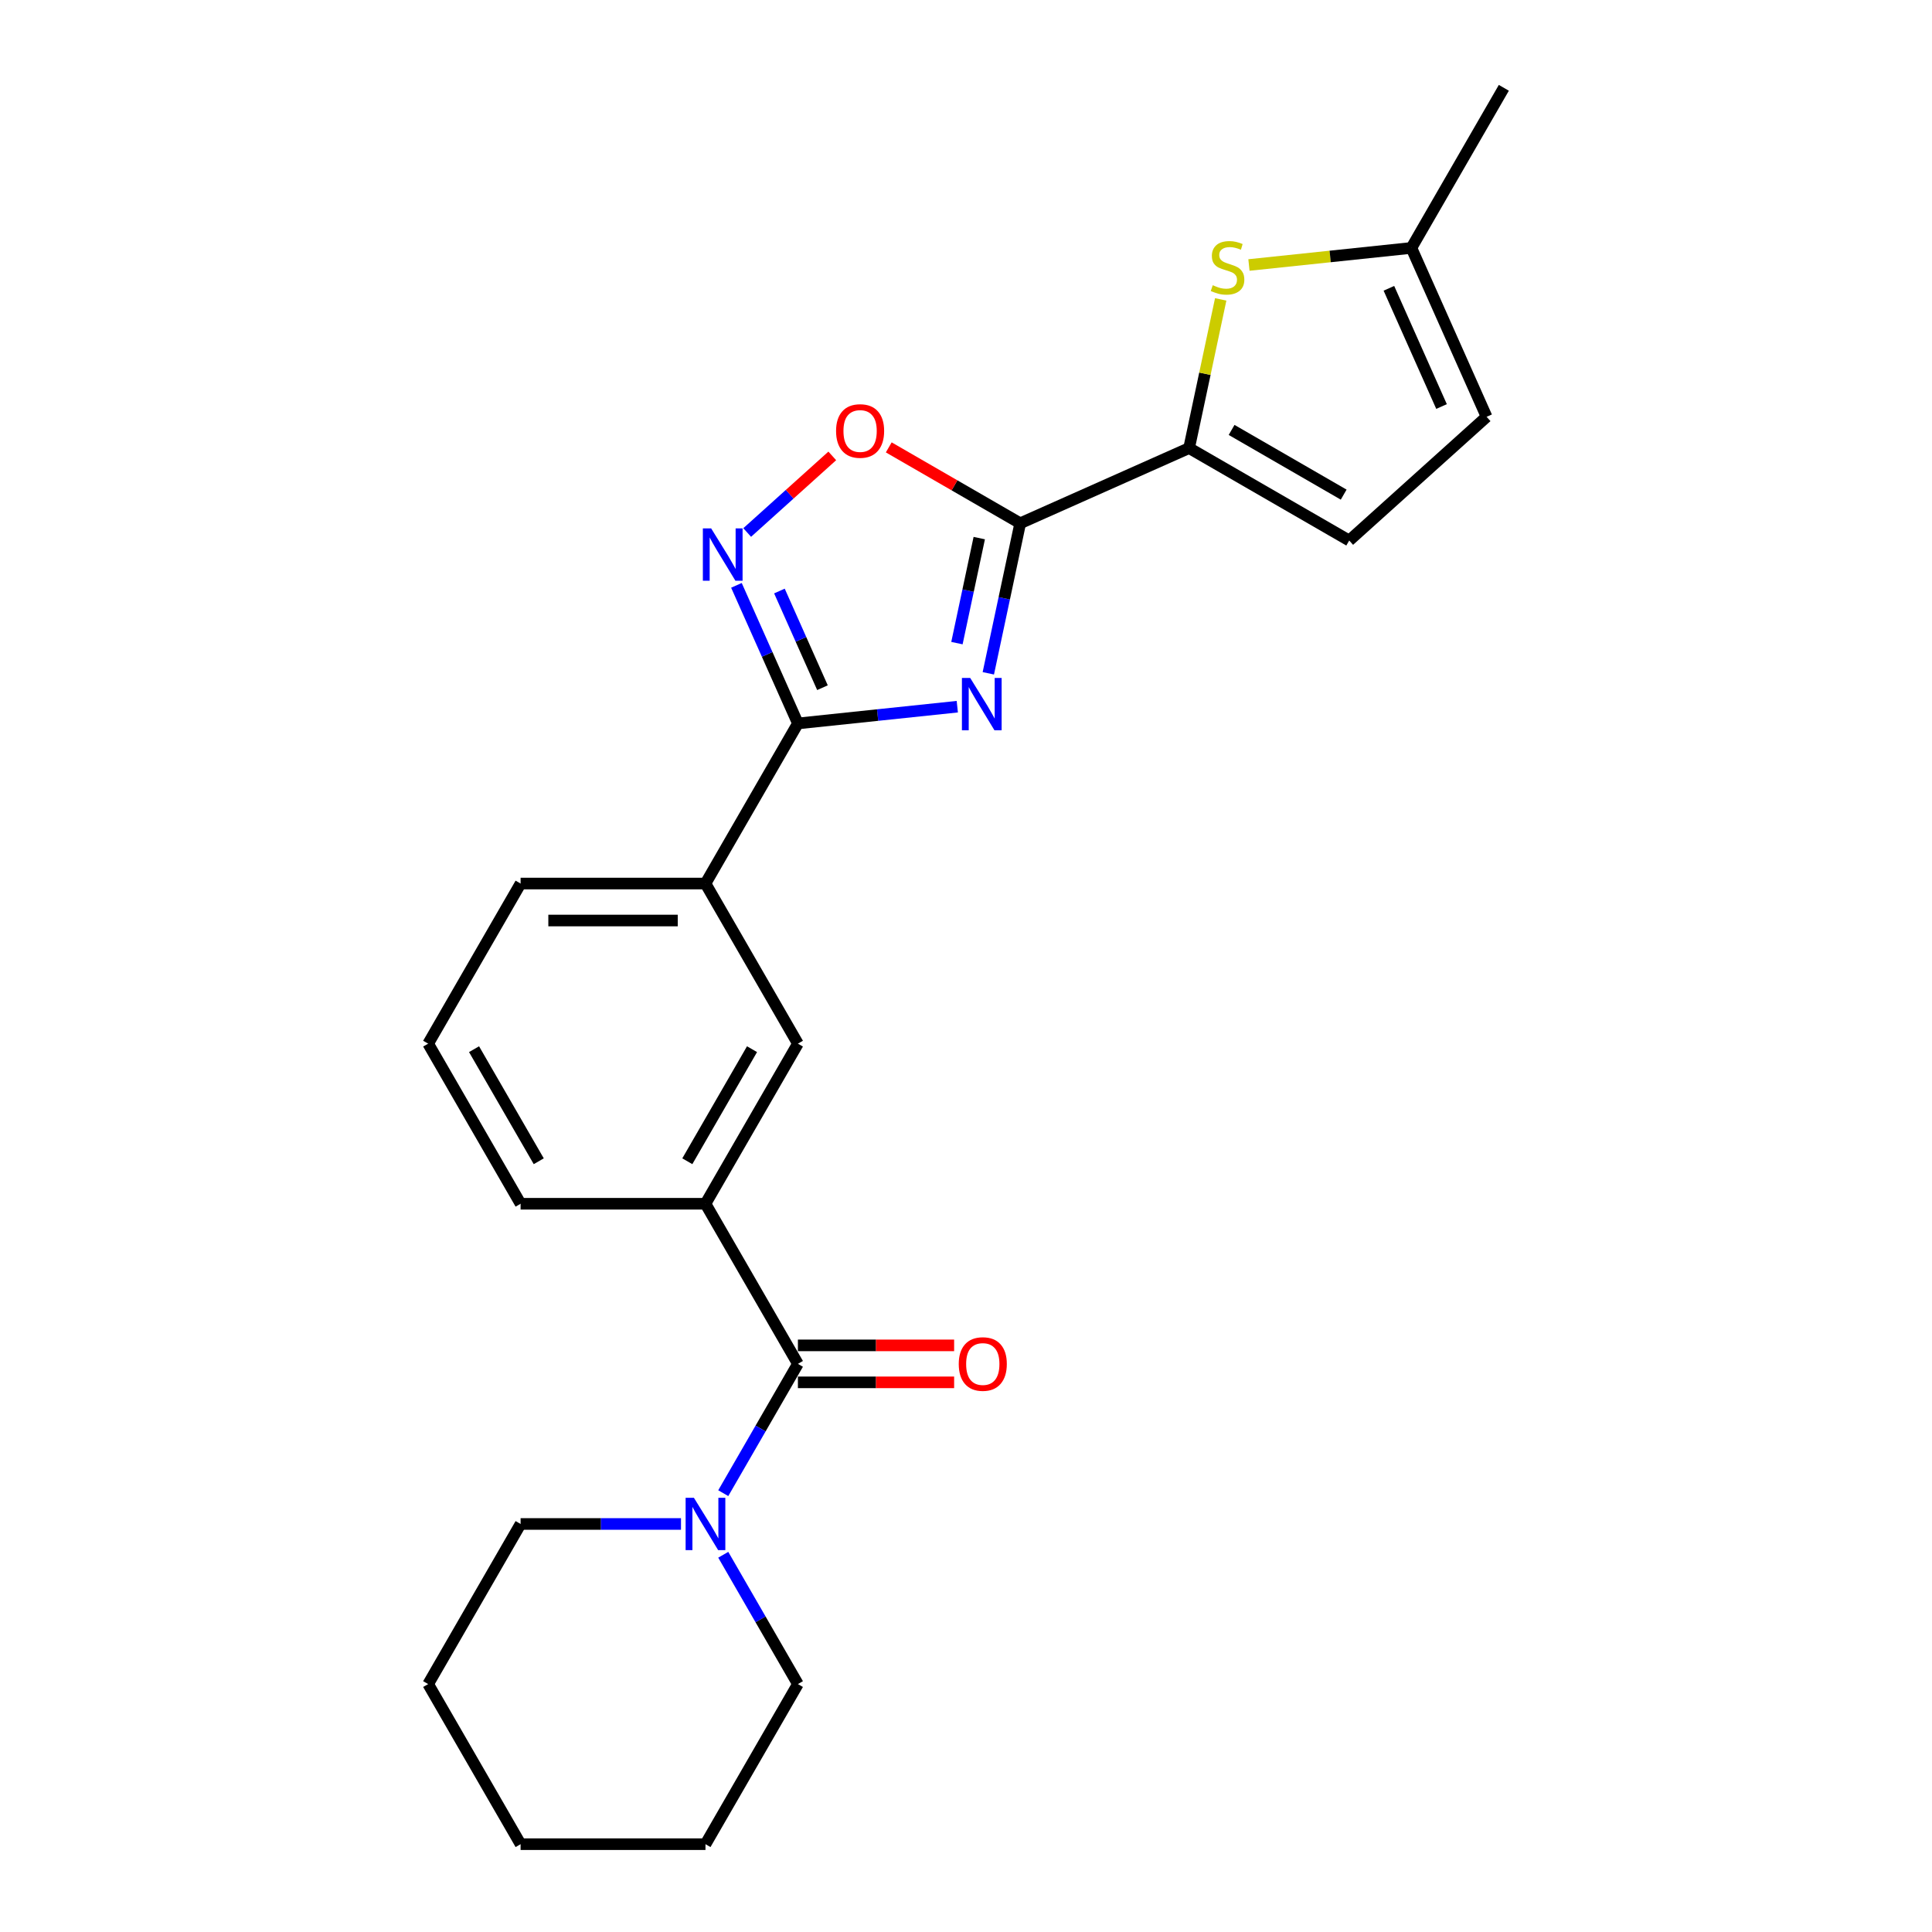 <?xml version='1.0' encoding='iso-8859-1'?>
<svg version='1.1' baseProfile='full'
              xmlns='http://www.w3.org/2000/svg'
                      xmlns:rdkit='http://www.rdkit.org/xml'
                      xmlns:xlink='http://www.w3.org/1999/xlink'
                  xml:space='preserve'
width='1000px' height='1000px' viewBox='0 0 1000 1000'>
<!-- END OF HEADER -->
<rect style='opacity:1.0;fill:#FFFFFF;stroke:none' width='1000' height='1000' x='0' y='0'> </rect>
<path class='bond-0' d='M 511.553,348.506 L 519.806,309.677' style='fill:none;fill-rule:evenodd;stroke:#0000FF;stroke-width:6px;stroke-linecap:butt;stroke-linejoin:miter;stroke-opacity:1' />
<path class='bond-0' d='M 519.806,309.677 L 528.059,270.848' style='fill:none;fill-rule:evenodd;stroke:#000000;stroke-width:6px;stroke-linecap:butt;stroke-linejoin:miter;stroke-opacity:1' />
<path class='bond-0' d='M 495.309,332.878 L 501.086,305.698' style='fill:none;fill-rule:evenodd;stroke:#0000FF;stroke-width:6px;stroke-linecap:butt;stroke-linejoin:miter;stroke-opacity:1' />
<path class='bond-0' d='M 501.086,305.698 L 506.863,278.518' style='fill:none;fill-rule:evenodd;stroke:#000000;stroke-width:6px;stroke-linecap:butt;stroke-linejoin:miter;stroke-opacity:1' />
<path class='bond-1' d='M 495.494,365.78 L 454.246,370.115' style='fill:none;fill-rule:evenodd;stroke:#0000FF;stroke-width:6px;stroke-linecap:butt;stroke-linejoin:miter;stroke-opacity:1' />
<path class='bond-1' d='M 454.246,370.115 L 412.997,374.451' style='fill:none;fill-rule:evenodd;stroke:#000000;stroke-width:6px;stroke-linecap:butt;stroke-linejoin:miter;stroke-opacity:1' />
<path class='bond-3' d='M 528.059,270.848 L 615.477,231.927' style='fill:none;fill-rule:evenodd;stroke:#000000;stroke-width:6px;stroke-linecap:butt;stroke-linejoin:miter;stroke-opacity:1' />
<path class='bond-5' d='M 528.059,270.848 L 494.04,251.207' style='fill:none;fill-rule:evenodd;stroke:#000000;stroke-width:6px;stroke-linecap:butt;stroke-linejoin:miter;stroke-opacity:1' />
<path class='bond-5' d='M 494.04,251.207 L 460.021,231.566' style='fill:none;fill-rule:evenodd;stroke:#FF0000;stroke-width:6px;stroke-linecap:butt;stroke-linejoin:miter;stroke-opacity:1' />
<path class='bond-2' d='M 412.997,374.451 L 397.086,338.713' style='fill:none;fill-rule:evenodd;stroke:#000000;stroke-width:6px;stroke-linecap:butt;stroke-linejoin:miter;stroke-opacity:1' />
<path class='bond-2' d='M 397.086,338.713 L 381.174,302.975' style='fill:none;fill-rule:evenodd;stroke:#0000FF;stroke-width:6px;stroke-linecap:butt;stroke-linejoin:miter;stroke-opacity:1' />
<path class='bond-2' d='M 425.707,355.945 L 414.569,330.928' style='fill:none;fill-rule:evenodd;stroke:#000000;stroke-width:6px;stroke-linecap:butt;stroke-linejoin:miter;stroke-opacity:1' />
<path class='bond-2' d='M 414.569,330.928 L 403.431,305.912' style='fill:none;fill-rule:evenodd;stroke:#0000FF;stroke-width:6px;stroke-linecap:butt;stroke-linejoin:miter;stroke-opacity:1' />
<path class='bond-10' d='M 412.997,374.451 L 365.152,457.321' style='fill:none;fill-rule:evenodd;stroke:#000000;stroke-width:6px;stroke-linecap:butt;stroke-linejoin:miter;stroke-opacity:1' />
<path class='bond-24' d='M 386.746,275.625 L 408.764,255.8' style='fill:none;fill-rule:evenodd;stroke:#0000FF;stroke-width:6px;stroke-linecap:butt;stroke-linejoin:miter;stroke-opacity:1' />
<path class='bond-24' d='M 408.764,255.8 L 430.783,235.974' style='fill:none;fill-rule:evenodd;stroke:#FF0000;stroke-width:6px;stroke-linecap:butt;stroke-linejoin:miter;stroke-opacity:1' />
<path class='bond-6' d='M 615.477,231.927 L 623.657,193.443' style='fill:none;fill-rule:evenodd;stroke:#000000;stroke-width:6px;stroke-linecap:butt;stroke-linejoin:miter;stroke-opacity:1' />
<path class='bond-6' d='M 623.657,193.443 L 631.837,154.959' style='fill:none;fill-rule:evenodd;stroke:#CCCC00;stroke-width:6px;stroke-linecap:butt;stroke-linejoin:miter;stroke-opacity:1' />
<path class='bond-9' d='M 615.477,231.927 L 698.348,279.773' style='fill:none;fill-rule:evenodd;stroke:#000000;stroke-width:6px;stroke-linecap:butt;stroke-linejoin:miter;stroke-opacity:1' />
<path class='bond-9' d='M 637.477,222.53 L 695.486,256.022' style='fill:none;fill-rule:evenodd;stroke:#000000;stroke-width:6px;stroke-linecap:butt;stroke-linejoin:miter;stroke-opacity:1' />
<path class='bond-4' d='M 412.997,705.933 L 365.152,623.063' style='fill:none;fill-rule:evenodd;stroke:#000000;stroke-width:6px;stroke-linecap:butt;stroke-linejoin:miter;stroke-opacity:1' />
<path class='bond-7' d='M 412.997,705.933 L 393.677,739.398' style='fill:none;fill-rule:evenodd;stroke:#000000;stroke-width:6px;stroke-linecap:butt;stroke-linejoin:miter;stroke-opacity:1' />
<path class='bond-7' d='M 393.677,739.398 L 374.356,772.862' style='fill:none;fill-rule:evenodd;stroke:#0000FF;stroke-width:6px;stroke-linecap:butt;stroke-linejoin:miter;stroke-opacity:1' />
<path class='bond-14' d='M 412.997,715.502 L 453.427,715.502' style='fill:none;fill-rule:evenodd;stroke:#000000;stroke-width:6px;stroke-linecap:butt;stroke-linejoin:miter;stroke-opacity:1' />
<path class='bond-14' d='M 453.427,715.502 L 493.856,715.502' style='fill:none;fill-rule:evenodd;stroke:#FF0000;stroke-width:6px;stroke-linecap:butt;stroke-linejoin:miter;stroke-opacity:1' />
<path class='bond-14' d='M 412.997,696.364 L 453.427,696.364' style='fill:none;fill-rule:evenodd;stroke:#000000;stroke-width:6px;stroke-linecap:butt;stroke-linejoin:miter;stroke-opacity:1' />
<path class='bond-14' d='M 453.427,696.364 L 493.856,696.364' style='fill:none;fill-rule:evenodd;stroke:#FF0000;stroke-width:6px;stroke-linecap:butt;stroke-linejoin:miter;stroke-opacity:1' />
<path class='bond-11' d='M 646.453,137.163 L 688.496,132.744' style='fill:none;fill-rule:evenodd;stroke:#CCCC00;stroke-width:6px;stroke-linecap:butt;stroke-linejoin:miter;stroke-opacity:1' />
<path class='bond-11' d='M 688.496,132.744 L 730.539,128.325' style='fill:none;fill-rule:evenodd;stroke:#000000;stroke-width:6px;stroke-linecap:butt;stroke-linejoin:miter;stroke-opacity:1' />
<path class='bond-15' d='M 352.482,788.804 L 310.972,788.804' style='fill:none;fill-rule:evenodd;stroke:#0000FF;stroke-width:6px;stroke-linecap:butt;stroke-linejoin:miter;stroke-opacity:1' />
<path class='bond-15' d='M 310.972,788.804 L 269.461,788.804' style='fill:none;fill-rule:evenodd;stroke:#000000;stroke-width:6px;stroke-linecap:butt;stroke-linejoin:miter;stroke-opacity:1' />
<path class='bond-16' d='M 374.356,804.746 L 393.677,838.21' style='fill:none;fill-rule:evenodd;stroke:#0000FF;stroke-width:6px;stroke-linecap:butt;stroke-linejoin:miter;stroke-opacity:1' />
<path class='bond-16' d='M 393.677,838.21 L 412.997,871.675' style='fill:none;fill-rule:evenodd;stroke:#000000;stroke-width:6px;stroke-linecap:butt;stroke-linejoin:miter;stroke-opacity:1' />
<path class='bond-8' d='M 365.152,623.063 L 412.997,540.192' style='fill:none;fill-rule:evenodd;stroke:#000000;stroke-width:6px;stroke-linecap:butt;stroke-linejoin:miter;stroke-opacity:1' />
<path class='bond-8' d='M 355.755,601.063 L 389.246,543.053' style='fill:none;fill-rule:evenodd;stroke:#000000;stroke-width:6px;stroke-linecap:butt;stroke-linejoin:miter;stroke-opacity:1' />
<path class='bond-26' d='M 365.152,623.063 L 269.461,623.063' style='fill:none;fill-rule:evenodd;stroke:#000000;stroke-width:6px;stroke-linecap:butt;stroke-linejoin:miter;stroke-opacity:1' />
<path class='bond-13' d='M 698.348,279.773 L 769.46,215.743' style='fill:none;fill-rule:evenodd;stroke:#000000;stroke-width:6px;stroke-linecap:butt;stroke-linejoin:miter;stroke-opacity:1' />
<path class='bond-12' d='M 365.152,457.321 L 412.997,540.192' style='fill:none;fill-rule:evenodd;stroke:#000000;stroke-width:6px;stroke-linecap:butt;stroke-linejoin:miter;stroke-opacity:1' />
<path class='bond-18' d='M 365.152,457.321 L 269.461,457.321' style='fill:none;fill-rule:evenodd;stroke:#000000;stroke-width:6px;stroke-linecap:butt;stroke-linejoin:miter;stroke-opacity:1' />
<path class='bond-18' d='M 350.798,476.459 L 283.815,476.459' style='fill:none;fill-rule:evenodd;stroke:#000000;stroke-width:6px;stroke-linecap:butt;stroke-linejoin:miter;stroke-opacity:1' />
<path class='bond-20' d='M 730.539,128.325 L 778.384,45.455' style='fill:none;fill-rule:evenodd;stroke:#000000;stroke-width:6px;stroke-linecap:butt;stroke-linejoin:miter;stroke-opacity:1' />
<path class='bond-25' d='M 730.539,128.325 L 769.46,215.743' style='fill:none;fill-rule:evenodd;stroke:#000000;stroke-width:6px;stroke-linecap:butt;stroke-linejoin:miter;stroke-opacity:1' />
<path class='bond-25' d='M 718.894,149.222 L 746.138,210.415' style='fill:none;fill-rule:evenodd;stroke:#000000;stroke-width:6px;stroke-linecap:butt;stroke-linejoin:miter;stroke-opacity:1' />
<path class='bond-22' d='M 269.461,788.804 L 221.616,871.675' style='fill:none;fill-rule:evenodd;stroke:#000000;stroke-width:6px;stroke-linecap:butt;stroke-linejoin:miter;stroke-opacity:1' />
<path class='bond-21' d='M 412.997,871.675 L 365.152,954.545' style='fill:none;fill-rule:evenodd;stroke:#000000;stroke-width:6px;stroke-linecap:butt;stroke-linejoin:miter;stroke-opacity:1' />
<path class='bond-17' d='M 269.461,623.063 L 221.616,540.192' style='fill:none;fill-rule:evenodd;stroke:#000000;stroke-width:6px;stroke-linecap:butt;stroke-linejoin:miter;stroke-opacity:1' />
<path class='bond-17' d='M 278.858,601.063 L 245.367,543.053' style='fill:none;fill-rule:evenodd;stroke:#000000;stroke-width:6px;stroke-linecap:butt;stroke-linejoin:miter;stroke-opacity:1' />
<path class='bond-19' d='M 269.461,457.321 L 221.616,540.192' style='fill:none;fill-rule:evenodd;stroke:#000000;stroke-width:6px;stroke-linecap:butt;stroke-linejoin:miter;stroke-opacity:1' />
<path class='bond-23' d='M 365.152,954.545 L 269.461,954.545' style='fill:none;fill-rule:evenodd;stroke:#000000;stroke-width:6px;stroke-linecap:butt;stroke-linejoin:miter;stroke-opacity:1' />
<path class='bond-27' d='M 221.616,871.675 L 269.461,954.545' style='fill:none;fill-rule:evenodd;stroke:#000000;stroke-width:6px;stroke-linecap:butt;stroke-linejoin:miter;stroke-opacity:1' />
<path  class='atom-0' d='M 502.174 350.898
L 511.054 365.252
Q 511.934 366.668, 513.35 369.233
Q 514.767 371.797, 514.843 371.95
L 514.843 350.898
L 518.441 350.898
L 518.441 377.998
L 514.728 377.998
L 505.198 362.305
Q 504.087 360.467, 502.901 358.362
Q 501.753 356.257, 501.408 355.606
L 501.408 377.998
L 497.887 377.998
L 497.887 350.898
L 502.174 350.898
' fill='#0000FF'/>
<path  class='atom-3' d='M 368.086 273.483
L 376.966 287.836
Q 377.847 289.253, 379.263 291.817
Q 380.679 294.382, 380.756 294.535
L 380.756 273.483
L 384.354 273.483
L 384.354 300.582
L 380.641 300.582
L 371.11 284.889
Q 370 283.052, 368.813 280.947
Q 367.665 278.842, 367.321 278.191
L 367.321 300.582
L 363.799 300.582
L 363.799 273.483
L 368.086 273.483
' fill='#0000FF'/>
<path  class='atom-6' d='M 432.749 223.08
Q 432.749 216.573, 435.964 212.936
Q 439.179 209.3, 445.188 209.3
Q 451.198 209.3, 454.413 212.936
Q 457.628 216.573, 457.628 223.08
Q 457.628 229.663, 454.375 233.414
Q 451.121 237.127, 445.188 237.127
Q 439.217 237.127, 435.964 233.414
Q 432.749 229.701, 432.749 223.08
M 445.188 234.065
Q 449.322 234.065, 451.542 231.309
Q 453.801 228.515, 453.801 223.08
Q 453.801 217.759, 451.542 215.08
Q 449.322 212.362, 445.188 212.362
Q 441.055 212.362, 438.796 215.041
Q 436.576 217.721, 436.576 223.08
Q 436.576 228.553, 438.796 231.309
Q 441.055 234.065, 445.188 234.065
' fill='#FF0000'/>
<path  class='atom-7' d='M 627.717 147.629
Q 628.023 147.744, 629.286 148.28
Q 630.55 148.815, 631.927 149.16
Q 633.344 149.466, 634.722 149.466
Q 637.286 149.466, 638.779 148.241
Q 640.272 146.978, 640.272 144.796
Q 640.272 143.304, 639.506 142.385
Q 638.779 141.466, 637.631 140.969
Q 636.482 140.471, 634.569 139.897
Q 632.157 139.17, 630.703 138.481
Q 629.286 137.792, 628.253 136.337
Q 627.258 134.883, 627.258 132.433
Q 627.258 129.027, 629.554 126.921
Q 631.889 124.816, 636.482 124.816
Q 639.621 124.816, 643.181 126.309
L 642.3 129.256
Q 639.047 127.916, 636.597 127.916
Q 633.956 127.916, 632.502 129.027
Q 631.047 130.098, 631.085 131.974
Q 631.085 133.428, 631.813 134.309
Q 632.578 135.189, 633.65 135.687
Q 634.76 136.184, 636.597 136.758
Q 639.047 137.524, 640.501 138.289
Q 641.956 139.055, 642.989 140.624
Q 644.061 142.155, 644.061 144.796
Q 644.061 148.547, 641.535 150.576
Q 639.047 152.566, 634.875 152.566
Q 632.463 152.566, 630.626 152.031
Q 628.827 151.533, 626.684 150.653
L 627.717 147.629
' fill='#CCCC00'/>
<path  class='atom-8' d='M 359.162 775.254
L 368.042 789.608
Q 368.922 791.024, 370.338 793.589
Q 371.755 796.153, 371.831 796.306
L 371.831 775.254
L 375.429 775.254
L 375.429 802.354
L 371.716 802.354
L 362.185 786.661
Q 361.075 784.823, 359.889 782.718
Q 358.741 780.613, 358.396 779.962
L 358.396 802.354
L 354.875 802.354
L 354.875 775.254
L 359.162 775.254
' fill='#0000FF'/>
<path  class='atom-15' d='M 496.248 706.01
Q 496.248 699.503, 499.464 695.867
Q 502.679 692.23, 508.688 692.23
Q 514.698 692.23, 517.913 695.867
Q 521.128 699.503, 521.128 706.01
Q 521.128 712.593, 517.874 716.345
Q 514.621 720.057, 508.688 720.057
Q 502.717 720.057, 499.464 716.345
Q 496.248 712.632, 496.248 706.01
M 508.688 716.995
Q 512.822 716.995, 515.042 714.239
Q 517.3 711.445, 517.3 706.01
Q 517.3 700.69, 515.042 698.01
Q 512.822 695.293, 508.688 695.293
Q 504.554 695.293, 502.296 697.972
Q 500.076 700.651, 500.076 706.01
Q 500.076 711.483, 502.296 714.239
Q 504.554 716.995, 508.688 716.995
' fill='#FF0000'/>
</svg>
